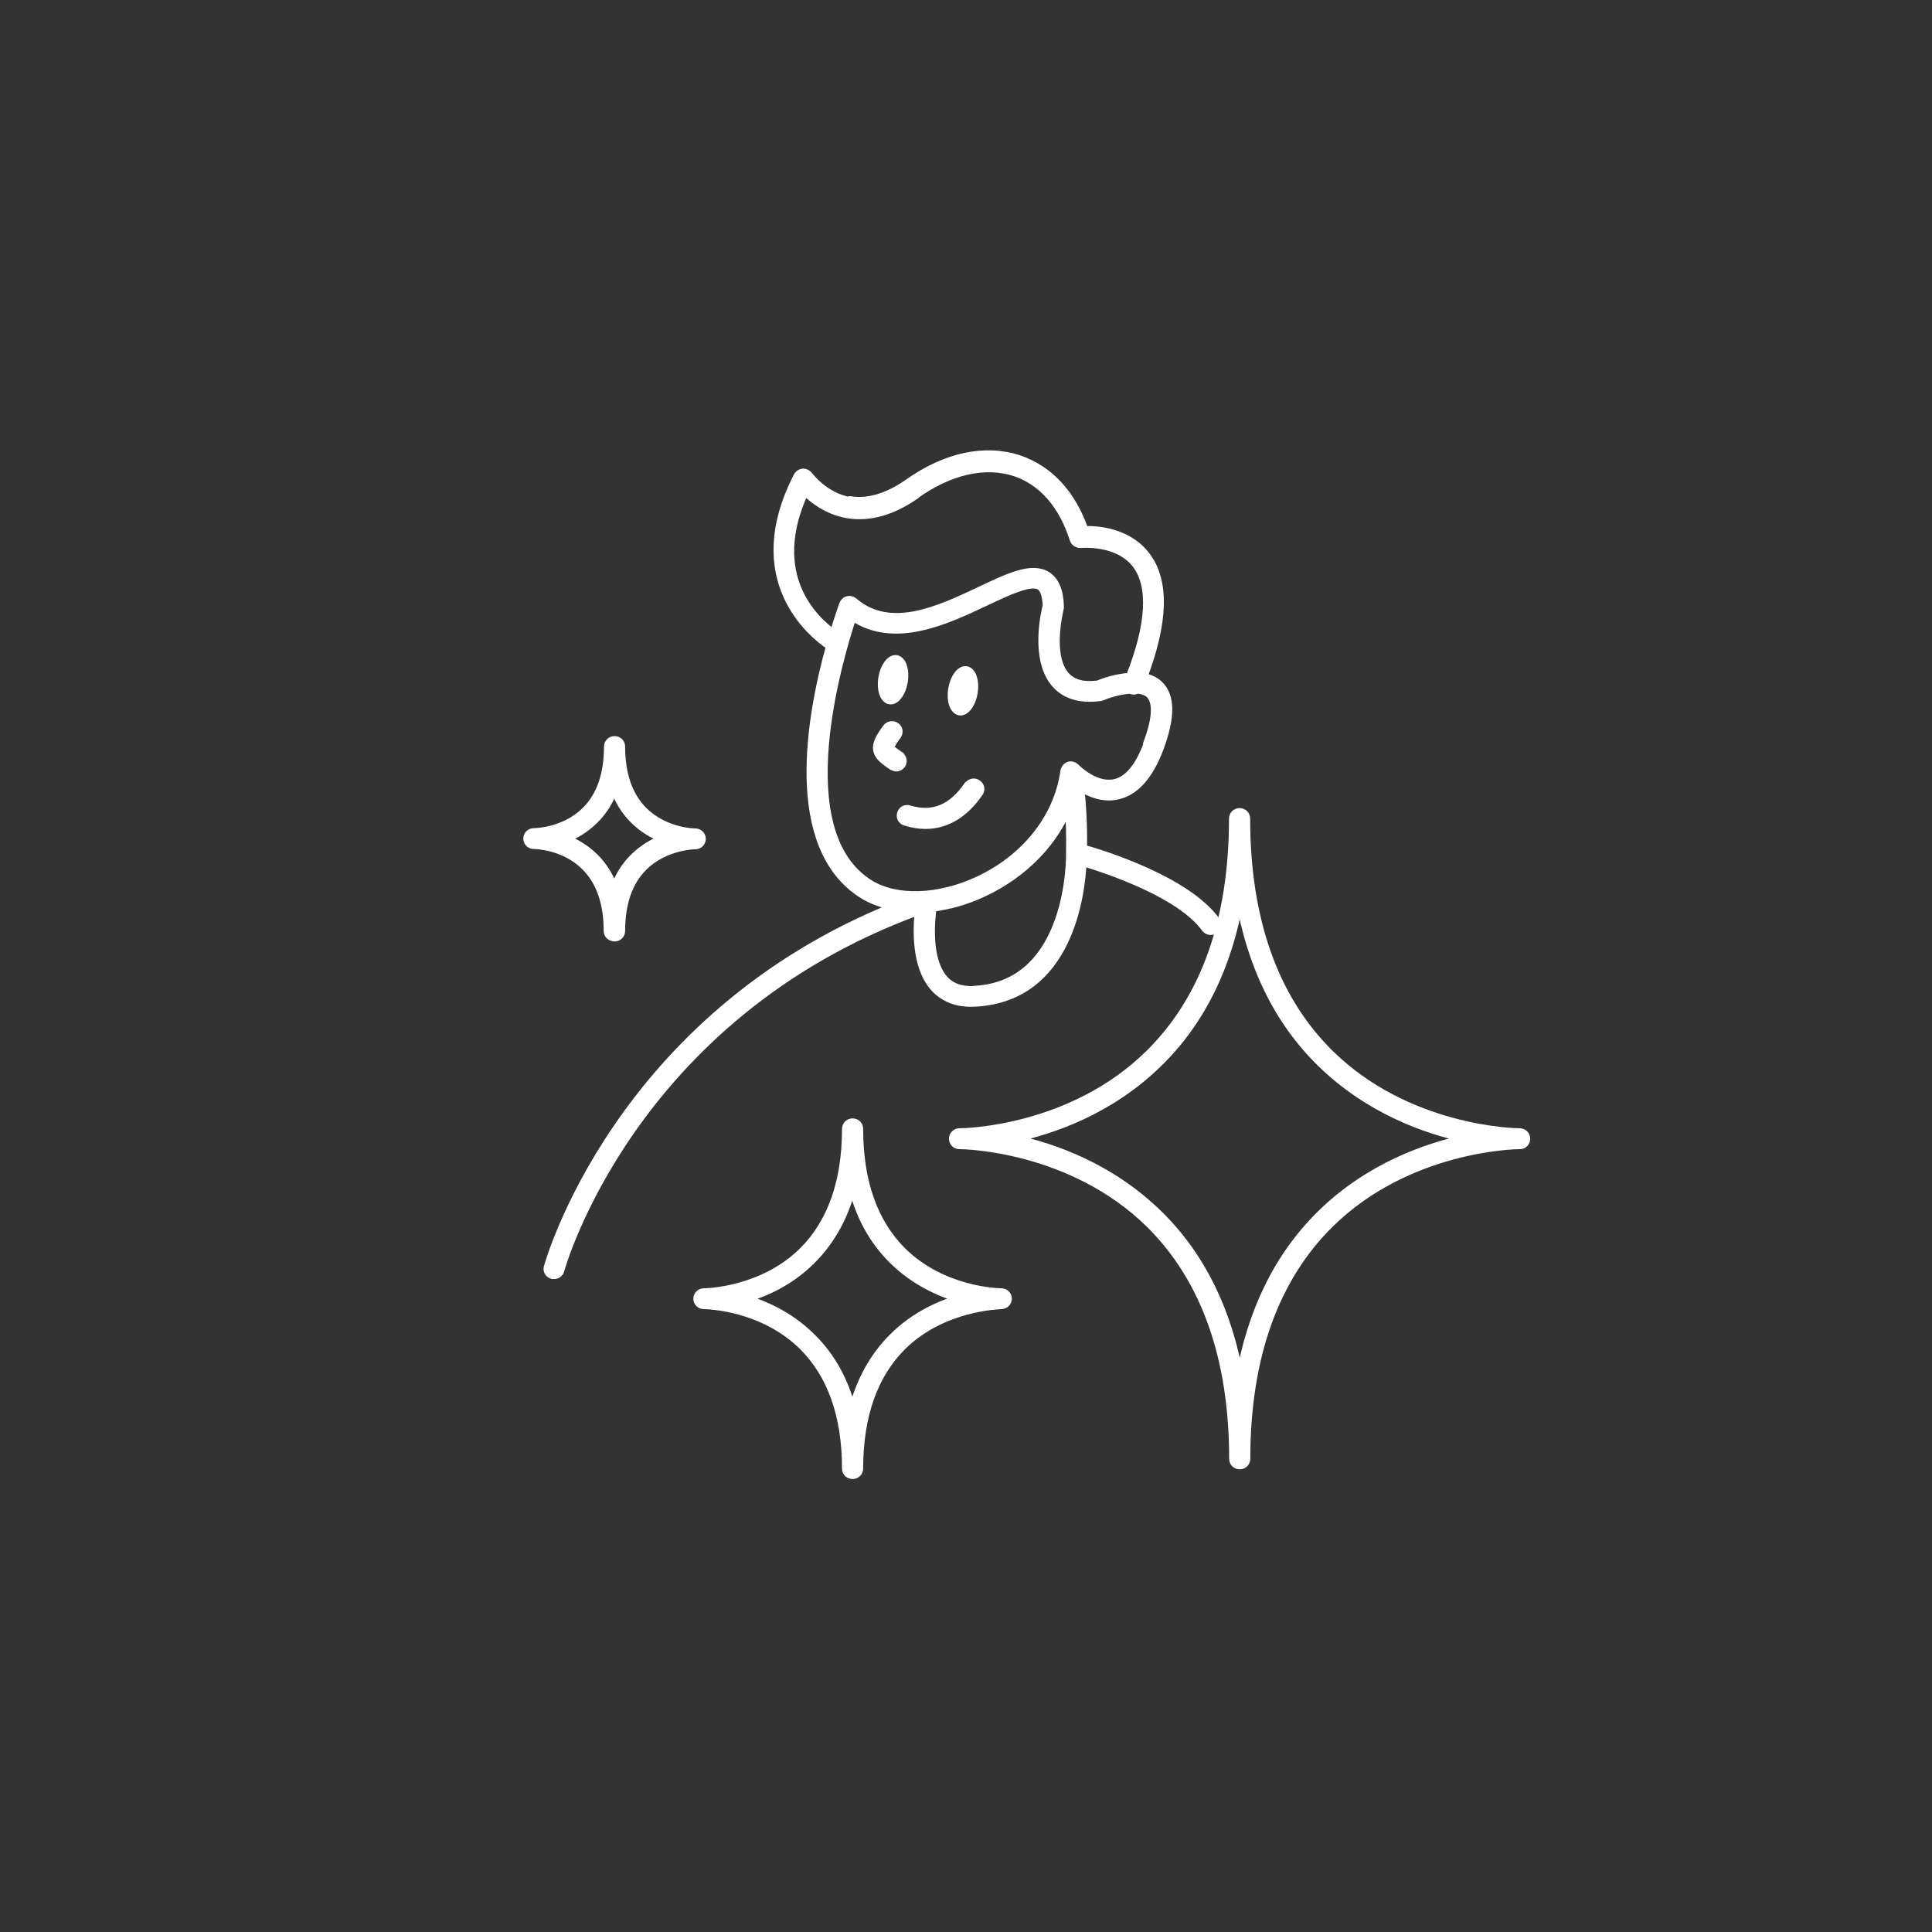 <svg xmlns="http://www.w3.org/2000/svg" xmlns:xlink="http://www.w3.org/1999/xlink" id="Layer_1" x="0px" y="0px" viewBox="0 0 1310 1310" style="enable-background:new 0 0 1310 1310;" xml:space="preserve"><rect x="0" y="0" width="1310" height="1310" fill="#333333" stroke="none"/><style type="text/css">	.st0{fill:#FFFFFF;stroke:#FFFFFF;stroke-width:5.742;stroke-linejoin:round;}</style><path class="st0" d="M576.3,339.9c-17.6-3-27.8-17.3-28-17.4c-0.9-1.2-2.2-1.9-3.7-1.9s-2.9,1-3.6,2.2 c-36.1,69.9,9.5,106.9,22,115.2c-13,46.5-29.7,136.5,22.5,168.7c6.3,3.9,13.8,6.4,21.8,7.8c-188.8,75.6-235.2,243-235.7,244.7 c-0.7,2.2,0.7,4.6,3.1,5.2c0.3,0,0.7,0,1,0c1.9,0,3.6-1.2,4.1-3.2c0.5-1.7,47.9-172.4,243.4-243.8c-1.4,12.4-2.4,37.4,10.1,51.8 c6.6,7.6,16.2,11.2,27.8,10.5c64.1-3.2,71.9-74.4,72.8-95.4c16.4,4.9,66.3,21.3,83.5,45c1.4,1.9,4.1,2.4,6,1c1.9-1.4,2.4-4.1,1-5.9 c-19.9-27.4-76.2-45-90.2-48.9c0.3-18.4-0.9-33-2-42.1c6.5,4.1,15.7,8,25.2,5.9c12.1-2.5,21.8-13.4,28.8-32.1 c7.8-21.1,7.8-35.2-0.5-43c-2.9-2.7-6.6-4.2-10.6-5.1c14.1-37.4,15-65,2-82.1c-12.4-16.4-33.4-17.8-41.9-17.4 c-8.5-24.7-23.9-41.1-44.3-48.1c-23-7.6-49.6-1.9-75,16.1c-14,9.8-27.3,13.7-39.7,11.7L576.3,339.9z M660.7,671.5 c-9,0.3-16-2-20.8-7.6c-11.6-13.4-8.9-39.8-7.7-48.6c11.4-1.4,23.2-4.7,34.8-10.2c27.4-12.9,47.9-34.2,57.8-59.4 c0.7,8.8,1.2,20,0.9,33.2c0,0.8,1.5,89-64.9,92.4V671.5z M778.3,504.5c-6,15.9-13.5,24.9-22.7,26.7c-13.3,2.7-25.9-10.2-26.4-10.7 c-0.9-0.8-1.9-1.4-3.2-1.4c-2,0-3.7,1.7-4.1,3.7c-4.4,31.5-26.2,59.2-58.6,74.3c-26.8,12.5-55.6,13.4-73.5,2.4 C532.7,564.4,569,445,578,417.9c28.3,19.5,63.9,2.5,90.3-10c15.7-7.4,30.5-14.4,36.8-10.7c2.9,1.7,4.4,6.3,4.8,13.4 c-1.4,5.1-8.5,37.1,6,53.1c6.6,7.6,16.9,10.5,30,8.8c0.3,0,0.7,0,1.2-0.3c3.9-1.7,12.1-4.4,19.8-4.7c0.2,0,0.2,0.3,0.3,0.3 c0.5,0.2,1,0.3,1.5,0.3c0.9,0,1.5-0.3,2.2-0.7c3.4,0.3,6.6,1.2,8.7,3.2c5.3,5.1,4.8,16.8-1.7,33.8H778.3z M621,335.2 c23.2-16.4,47-21.7,67.3-15.1c18.6,6.3,32.4,22,39.9,45.7c0.7,1.9,2.6,3,4.6,2.9c0.2,0,25.1-2.5,37.7,13.9 c11.2,14.7,9.7,41.1-4.3,76.5c-9.7,0.5-19.1,4.1-21.8,5.2c-10.1,1.2-17.2-0.7-22-6.1c-12.3-13.9-3.9-45.7-3.9-46c0-0.3,0-0.8,0-1.2 c-0.3-10.7-3.4-17.4-8.9-20.8c-10.2-6.1-25.6,1.2-44.8,10.3c-27.3,12.9-61.2,29.1-86.1,7.4c-1-0.8-2.6-1.2-3.9-0.8 c-1.4,0.3-2.4,1.4-2.9,2.7c-0.5,1.4-3.2,9-6.6,20.1c-12.8-9.1-46.4-39.6-19.6-97.1c5.3,5.4,15,13.2,28.8,15.7 c15,2.5,30.5-1.9,46.4-13L621,335.2z"></path><path class="st0" d="M656.5,532.5c-10.9,15.9-24,21.3-40.1,16.4c-2.4-0.7-4.6,0.5-5.3,2.9c-0.7,2.2,0.5,4.6,2.9,5.2 c4.6,1.4,9,2.2,13.5,2.2c14,0,26.4-7.4,36.3-21.8c1.4-1.9,0.9-4.6-1.2-5.9c-1.9-1.4-4.6-0.8-6,1.2L656.5,532.5z"></path><path class="st0" d="M610.5,512.7l-2.4-1.7c-2-1.4-4.4-3-4.6-3.9c0-0.5,0.2-2.4,4.8-8.5c1.4-1.9,1-4.6-0.9-5.9c-1.9-1.4-4.6-1-6,0.8 c-4.4,5.9-7.2,10.5-6.5,14.9c0.7,4.2,4.1,6.6,8,9.5l2.2,1.5c0,0,1.7,0.8,2.6,0.8c1.4,0,2.6-0.7,3.4-1.7c1.4-1.9,1-4.6-1-5.9H610.5z"></path><path class="st0" d="M650.6,767.9c0,0,0,0-0.2,0c-2.2,0-4.1,2-4.1,4.2c0,2.2,1.7,4.1,3.9,4.2c0,0,0.2,0,0.3,0 c3.6,0,76.2,1.4,129.2,53.5c37.5,37.1,56.6,90.7,56.6,159.4c0,2.4,1.9,4.2,4.3,4.2s4.3-1.9,4.3-4.2c0-68.7,19.1-122.3,56.6-159.4 c52.8-52.1,125.4-53.5,129-53.5c0,0,0.2,0,0.3,0c2.2,0,3.9-2,3.9-4.2c0-2.2-1.7-4.1-4.1-4.2c0,0,0,0-0.2,0c-3.6,0-76.2-1.4-129-53.5 c-37.5-37.1-56.6-90.7-56.6-159.4c0-2.4-1.9-4.2-4.3-4.2s-4.3,1.9-4.3,4.2c0,68.7-19.1,122.3-56.6,159.4 C727,766.5,654.4,767.9,650.6,767.9z M840.6,608.7c7.8,46,26.1,83.4,54.9,111.7c32.7,32.1,71.8,45.9,99.4,51.6 c-27.8,5.8-66.8,19.5-99.4,51.6c-28.8,28.4-47,65.8-54.9,111.7c-7.8-45.9-26.1-83.4-54.9-111.7c-32.7-32.1-71.8-45.9-99.4-51.6 c27.8-5.8,66.8-19.5,99.4-51.6C814.6,692.1,832.8,654.5,840.6,608.7z"></path><path class="st0" d="M678.9,884.8c2.4,0,4.3-1.9,4.3-4.2c0-2.4-1.9-4.2-4.3-4.2c-1.9,0-39.7-0.7-67.2-27.9 c-19.4-19.3-29.3-47.2-29.3-83.1c0-2.4-1.9-4.2-4.3-4.2c-2.4,0-4.3,1.9-4.3,4.2c0,35.9-9.9,63.8-29.3,83.1 c-27.4,27.1-65.3,27.9-67.2,27.9c-2.4,0-4.3,1.9-4.3,4.2c0,2.4,1.9,4.2,4.3,4.2c1.9,0,39.7,0.7,67.2,27.9 c19.4,19.3,29.3,47.2,29.3,83.1c0,2.4,1.9,4.2,4.3,4.2c2.4,0,4.3-1.9,4.3-4.2c0-35.9,9.9-63.8,29.3-83.1 C639.1,885.7,677,885,678.9,884.8z M605.7,906.7c-13.5,13.4-22.7,30.3-27.8,50.8c-4.9-20.5-14.1-37.4-27.8-50.8 c-14.8-14.6-31.9-22.2-45.8-26.1c14-3.9,31.2-11.5,45.8-26.1c13.5-13.4,22.7-30.3,27.8-50.8c4.9,20.5,14.1,37.4,27.8,50.8 c14.7,14.5,31.9,22,45.8,26.1C637.6,884.5,620.4,892.1,605.7,906.7z"></path><path class="st0" d="M416.7,635.5c2.4,0,4.3-1.9,4.3-4.2c0-18.9,5.1-33.7,15.3-43.7c14.5-14.4,34.6-14.6,35.1-14.6 c2.4,0,4.3-1.9,4.3-4.2c0-2.4-1.9-4.2-4.3-4.2c-1,0-20.6-0.3-35.1-14.6c-10.2-10.2-15.3-24.9-15.3-43.8c0-2.4-1.9-4.2-4.3-4.2 c-2.4,0-4.3,1.9-4.3,4.2c0,19-5.1,33.7-15.3,43.7c-14.5,14.4-34.6,14.5-35.1,14.5c-2.4,0-4.3,1.9-4.3,4.2c0,2.4,1.9,4.2,4.3,4.2 c1,0,20.6,0.3,34.9,14.6c10.2,10.2,15.3,24.9,15.3,43.8c0,2.4,1.9,4.2,4.3,4.2H416.7z M383,568.6c6.5-2.5,13.6-6.4,19.9-12.7 c6.1-5.9,10.6-13.4,13.6-21.8c3.1,8.6,7.5,15.9,13.6,21.8c6.3,6.3,13.5,10.2,20.1,12.7c-6.5,2.5-13.6,6.4-20.1,12.7 c-6.1,5.9-10.6,13.4-13.6,21.8c-3.1-8.6-7.5-15.9-13.6-21.8C396.6,575.1,389.5,571.2,383,568.6z"></path><path class="st0" d="M650.7,482.2c3.9,0.7,8.2-5.1,9.4-12.7c1.2-7.6-1-14.2-4.9-14.9c-3.9-0.7-8.2,5.1-9.4,12.7 C644.5,474.9,646.8,481.5,650.7,482.2z"></path><path class="st0" d="M603.3,474.7c3.9,0.7,8.2-5.1,9.4-12.7c1.2-7.6-1-14.2-4.9-14.9c-3.9-0.7-8.2,5.1-9.4,12.7 C597.2,467.4,599.4,474,603.3,474.7z"></path></svg>